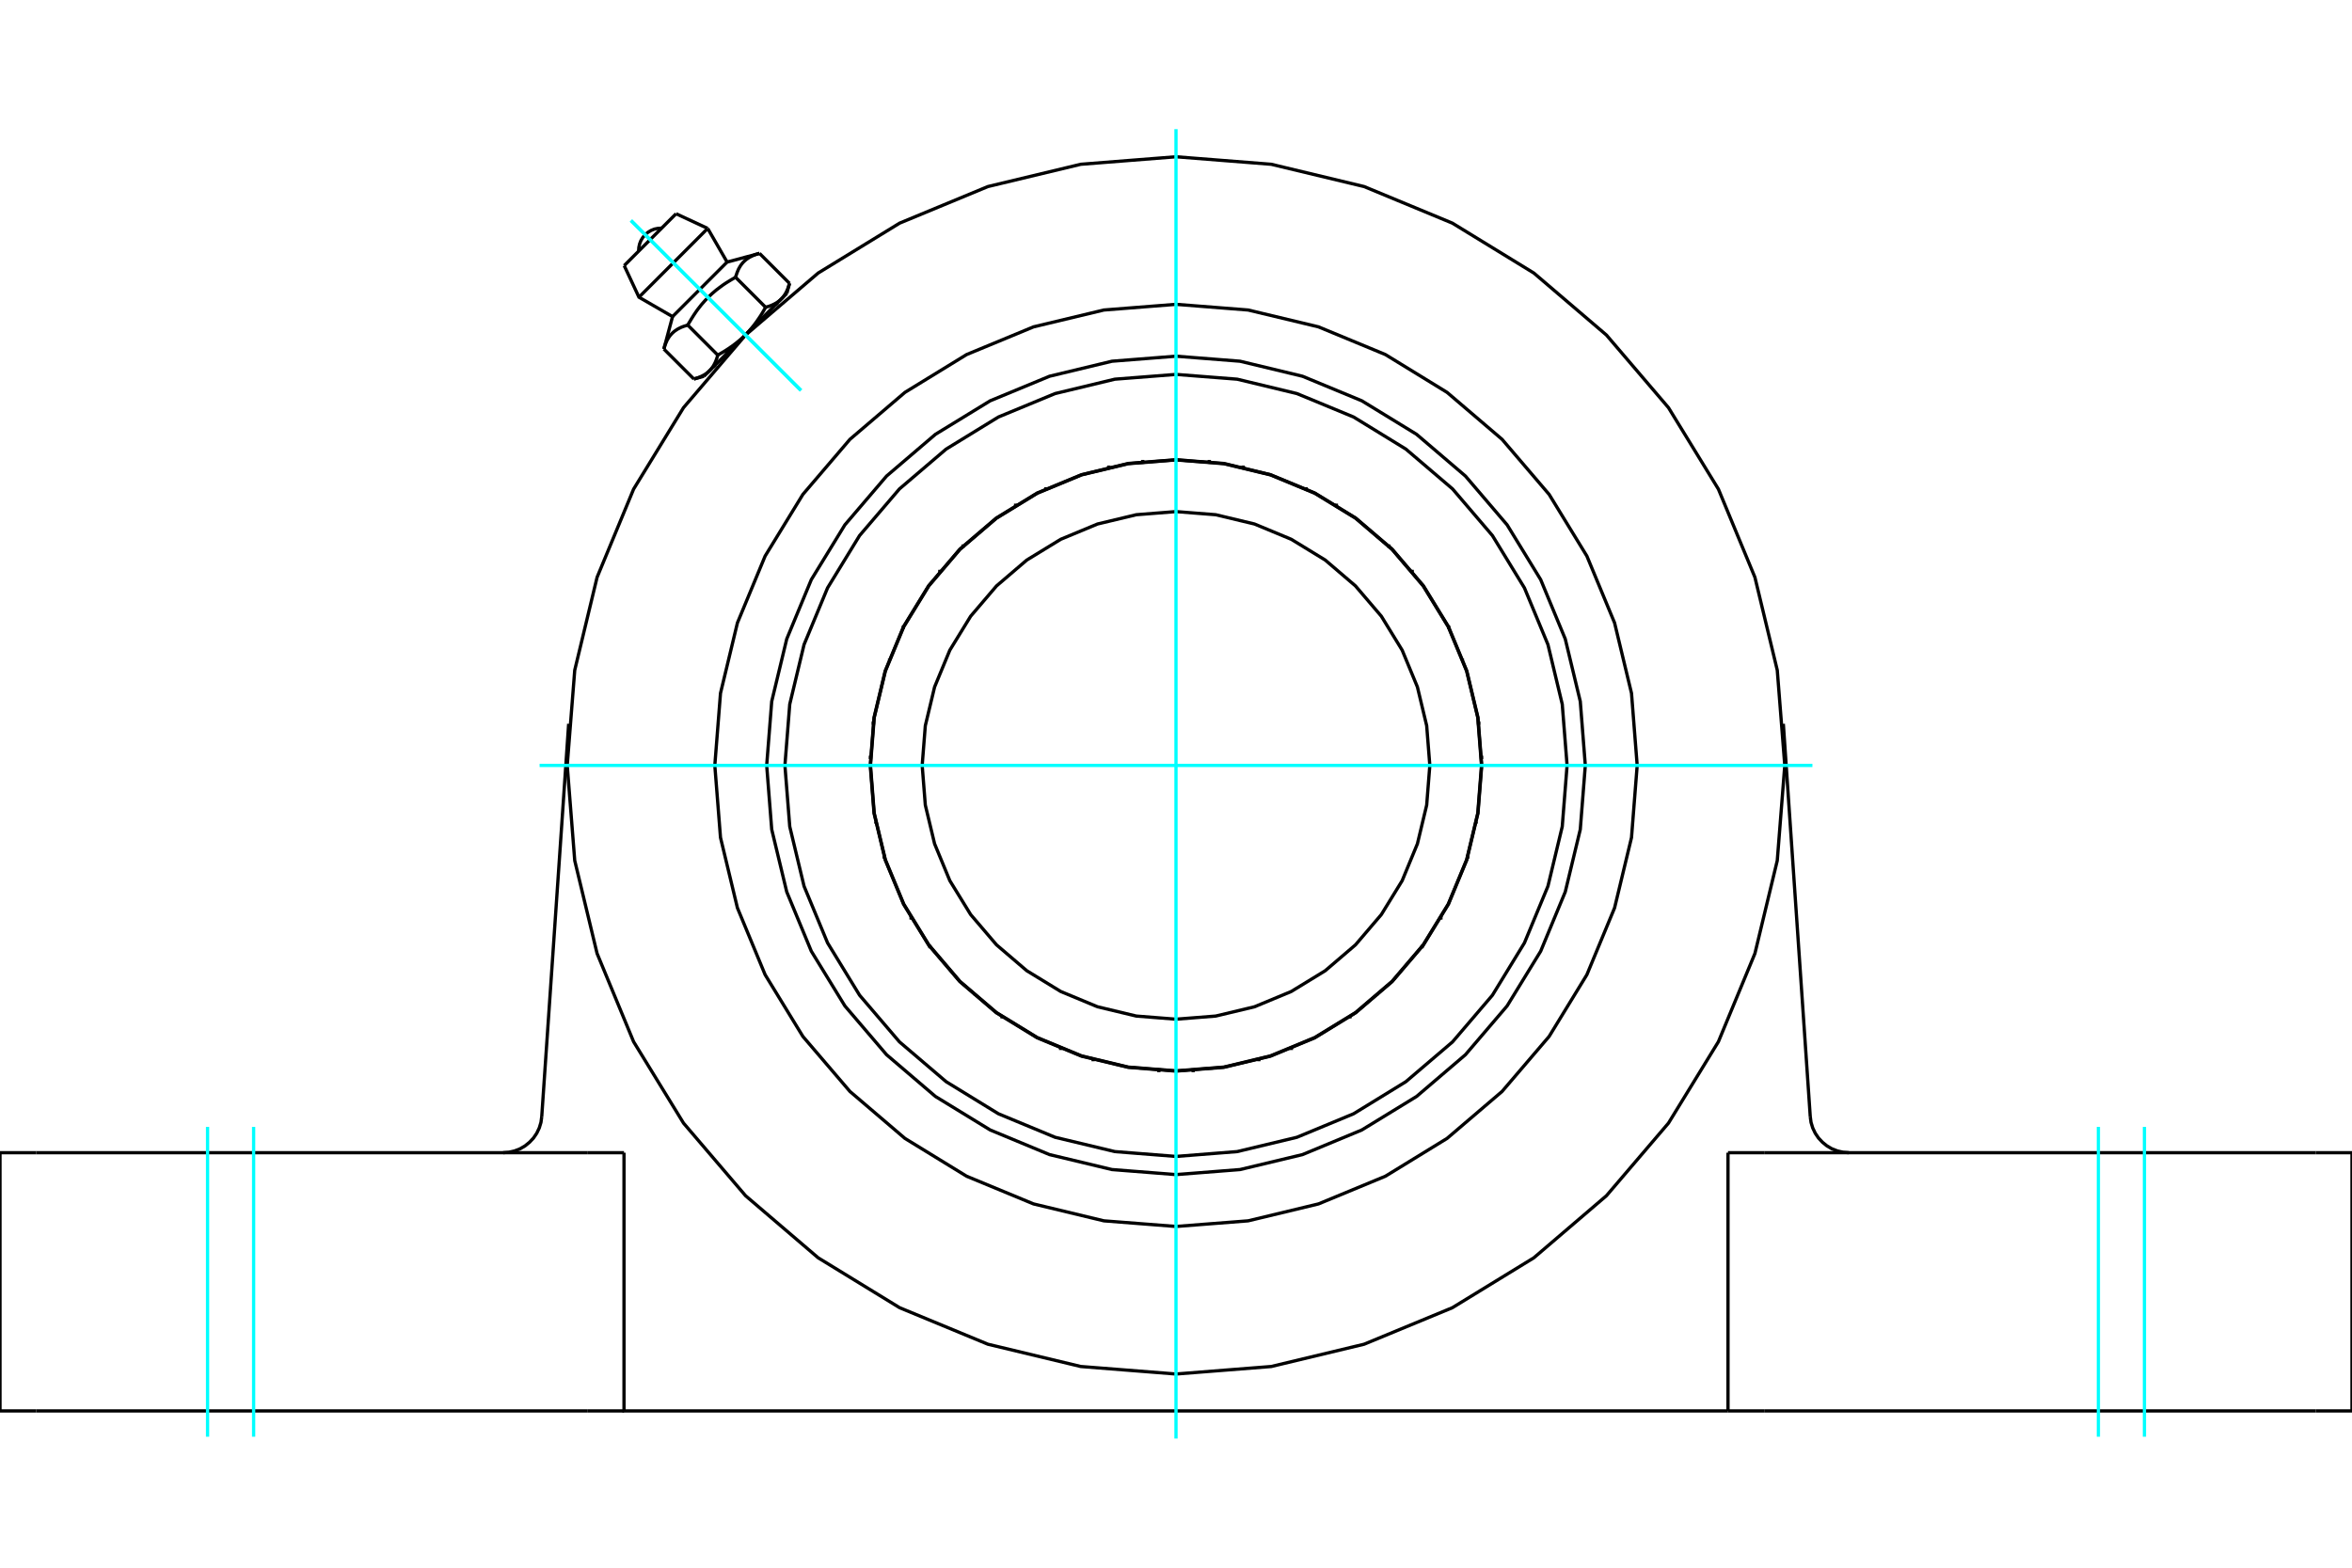 <?xml version="1.0" standalone="no"?>
<!DOCTYPE svg PUBLIC "-//W3C//DTD SVG 1.1//EN"
	"http://www.w3.org/Graphics/SVG/1.1/DTD/svg11.dtd">
<svg xmlns="http://www.w3.org/2000/svg" height="100%" width="100%" viewBox="0 0 36000 24000">
	<rect x="-1800" y="-1200" width="39600" height="26400" style="fill:#FFF"/>
	<g style="fill:none; fill-rule:evenodd" transform="matrix(1 0 0 1 0 0)">
		<g style="fill:none; stroke:#000; stroke-width:50; shape-rendering:geometricPrecision">
			<polyline points="22676,11718 22619,10986 22448,10273 22167,9595 21783,8969 21307,8411 20749,7934 20123,7551 19445,7270 18732,7099 18000,7041 17268,7099 16555,7270 15877,7551 15251,7934 14693,8411 14217,8969 13833,9595 13552,10273 13381,10986 13324,11718 13381,12449 13552,13163 13833,13841 14217,14466 14693,15024 15251,15501 15877,15884 16555,16165 17268,16336 18000,16394 18732,16336 19445,16165 20123,15884 20749,15501 21307,15024 21783,14466 22167,13841 22448,13163 22619,12449 22676,11718"/>
			<polyline points="16006,7484 16006,7484 16006,7484 16006,7484 16007,7484 16007,7484 16007,7484 16007,7484 16007,7484 16007,7484 16007,7484 16007,7484 16008,7484 16008,7484 16008,7484 16008,7484 16008,7484 16008,7484 16008,7485 16008,7485 16009,7485 16009,7485 16009,7485 16009,7485 16009,7485 16009,7485 16009,7485 16009,7485 16010,7485 16010,7485 16010,7485 16010,7485 16010,7485 16010,7485 16010,7485 16010,7485"/>
			<polyline points="13826,9601 13826,9601 13826,9601 13826,9601 13826,9601 13827,9601 13827,9601 13827,9601 13827,9601 13827,9601 13827,9601 13827,9601 13827,9601 13828,9601 13828,9601 13828,9601 13828,9601 13828,9600 13828,9600 13828,9600 13829,9600 13829,9600 13829,9600 13829,9600 13829,9600 13829,9600 13829,9600 13829,9600 13830,9600 13830,9600 13830,9600 13830,9600 13830,9600 13830,9600 13830,9600 13830,9600"/>
			<polyline points="13406,12611 13406,12611 13406,12611 13406,12611 13406,12611 13406,12611 13407,12610 13407,12610 13407,12610 13407,12610 13407,12610 13407,12610 13407,12610 13407,12610 13407,12610 13407,12610 13407,12609 13407,12609 13408,12609 13408,12609 13408,12609 13408,12609 13408,12609 13408,12609 13408,12609 13408,12608 13408,12608 13408,12608 13408,12608 13408,12608 13409,12608 13409,12608 13409,12608 13409,12608 13409,12608 13409,12607"/>
			<polyline points="14924,15244 14924,15244 14924,15244 14924,15244 14924,15244 14924,15244 14924,15244 14924,15243 14924,15243 14924,15243 14924,15243 14924,15243 14924,15243 14924,15243 14924,15243 14924,15242 14924,15242 14924,15242 14924,15242 14924,15242 14924,15242 14924,15242 14924,15241 14924,15241 14924,15241 14924,15241 14924,15241 14924,15241 14924,15241 14924,15240 14924,15240 14924,15240 14924,15240 14924,15240 14924,15240 14924,15240"/>
			<polyline points="17738,16390 17738,16390 17738,16390 17738,16390 17738,16390 17738,16390 17738,16390 17738,16390 17738,16390 17738,16389 17738,16389 17738,16389 17737,16389 17737,16389 17737,16389 17737,16389 17737,16389 17737,16389 17737,16388 17737,16388 17737,16388 17737,16388 17737,16388 17737,16388 17736,16388 17736,16388 17736,16388 17736,16387 17736,16387 17736,16387 17736,16387 17736,16387 17736,16387 17736,16387 17736,16387 17736,16387"/>
			<polyline points="20664,15566 20664,15566 20663,15566 20663,15566 20663,15566 20663,15566 20663,15566 20663,15566 20663,15565 20662,15565 20662,15565 20662,15565 20662,15565 20662,15565 20662,15565 20662,15565 20662,15565 20661,15565 20661,15565 20661,15565 20661,15565 20661,15565 20661,15565 20661,15565 20661,15565 20660,15565 20660,15565 20660,15565 20660,15565 20660,15565 20660,15565 20660,15565 20659,15565 20659,15565 20659,15565 20659,15565"/>
			<polyline points="22466,13118 22465,13118 22465,13118 22465,13118 22465,13118 22465,13119 22465,13119 22465,13119 22465,13119 22464,13119 22464,13119 22464,13119 22464,13119 22464,13119 22464,13119 22464,13119 22464,13119 22463,13119 22463,13119 22463,13119 22463,13119 22463,13119 22463,13119 22463,13120 22463,13120 22462,13120 22462,13120 22462,13120 22462,13120 22462,13120 22462,13120 22462,13120 22462,13120 22461,13120 22461,13120 22461,13120"/>
			<polyline points="22384,10080 22384,10080 22384,10080 22384,10080 22384,10081 22384,10081 22384,10081 22384,10081 22384,10081 22384,10081 22384,10081 22384,10081 22383,10082 22383,10082 22383,10082 22383,10082 22383,10082 22383,10082 22383,10082 22383,10082 22383,10083 22383,10083 22383,10083 22383,10083 22383,10083 22383,10083 22383,10083 22383,10083 22382,10083 22382,10084 22382,10084 22382,10084 22382,10084 22382,10084 22382,10084 22382,10084"/>
			<polyline points="20454,7733 20454,7733 20454,7733 20454,7733 20454,7733 20454,7733 20454,7733 20454,7733 20454,7734 20454,7734 20454,7734 20454,7734 20454,7734 20454,7734 20454,7734 20454,7735 20454,7735 20454,7735 20454,7735 20454,7735 20454,7735 20454,7735 20455,7735 20455,7736 20455,7736 20455,7736 20455,7736 20455,7736 20455,7736 20455,7736 20455,7737 20455,7737 20455,7737 20455,7737 20455,7737 20455,7737"/>
			<polyline points="17489,7066 17489,7066 17489,7066 17489,7066 17489,7066 17489,7066 17489,7066 17490,7066 17490,7066 17490,7066 17490,7066 17490,7067 17490,7067 17490,7067 17490,7067 17490,7067 17490,7067 17491,7067 17491,7067 17491,7067 17491,7067 17491,7067 17491,7068 17491,7068 17491,7068 17491,7068 17491,7068 17492,7068 17492,7068 17492,7068 17492,7068 17492,7068 17492,7068 17492,7069 17492,7069 17492,7069"/>
			<polyline points="19027,7152 19027,7152 19027,7152 19027,7152 19027,7152 19027,7152 19028,7152 19028,7152 19028,7153 19028,7153 19028,7153 19028,7153 19028,7153 19028,7153 19028,7153 19028,7153 19028,7154 19028,7154 19028,7154 19028,7154 19028,7154 19028,7154 19029,7154 19029,7154 19029,7154 19029,7155 19029,7155 19029,7155 19029,7155 19029,7155 19029,7155 19029,7155 19029,7155 19029,7156 19029,7156 19029,7156"/>
			<polyline points="21615,8745 21615,8745 21615,8746 21615,8746 21615,8746 21615,8746 21615,8746 21615,8746 21615,8746 21615,8746 21615,8747 21615,8747 21615,8747 21615,8747 21615,8747 21615,8747 21615,8747 21615,8748 21615,8748 21615,8748 21615,8748 21615,8748 21615,8748 21615,8748 21614,8748 21614,8749 21614,8749 21614,8749 21614,8749 21614,8749 21614,8749 21614,8749 21614,8750 21614,8750 21614,8750 21614,8750"/>
			<polyline points="22678,11592 22678,11593 22678,11593 22678,11593 22678,11593 22678,11593 22678,11593 22678,11593 22678,11593 22678,11593 22677,11593 22677,11593 22677,11594 22677,11594 22677,11594 22677,11594 22677,11594 22677,11594 22677,11594 22677,11594 22676,11594 22676,11594 22676,11594 22676,11595 22676,11595 22676,11595 22676,11595 22676,11595 22676,11595 22676,11595 22675,11595 22675,11595 22675,11595 22675,11595 22675,11596 22675,11596"/>
			<polyline points="21769,14492 21769,14492 21769,14492 21768,14492 21768,14492 21768,14492 21768,14492 21768,14492 21768,14492 21768,14492 21767,14492 21767,14492 21767,14492 21767,14492 21767,14493 21767,14493 21767,14493 21767,14493 21766,14493 21766,14493 21766,14493 21766,14493 21766,14493 21766,14493 21766,14493 21765,14493 21765,14493 21765,14493 21765,14493 21765,14493 21765,14493 21765,14493 21764,14493 21764,14493 21764,14493 21764,14493"/>
			<polyline points="19270,16222 19270,16222 19270,16222 19270,16222 19269,16222 19269,16222 19269,16222 19269,16222 19269,16222 19269,16221 19269,16221 19269,16221 19268,16221 19268,16221 19268,16221 19268,16221 19268,16221 19268,16221 19268,16221 19268,16221 19268,16221 19267,16221 19267,16220 19267,16220 19267,16220 19267,16220 19267,16220 19267,16220 19267,16220 19267,16220 19266,16220 19266,16220 19266,16220 19266,16220 19266,16220 19266,16220"/>
			<polyline points="16235,16052 16235,16052 16235,16052 16235,16052 16235,16052 16235,16052 16235,16051 16235,16051 16235,16051 16235,16051 16235,16051 16235,16051 16235,16051 16235,16051 16235,16050 16235,16050 16235,16050 16235,16050 16235,16050 16235,16050 16234,16050 16234,16050 16234,16049 16234,16049 16234,16049 16234,16049 16234,16049 16234,16049 16234,16049 16234,16049 16234,16048 16234,16048 16234,16048 16234,16048 16234,16048 16234,16048"/>
			<polyline points="13945,14054 13945,14054 13945,14054 13945,14054 13945,14054 13945,14054 13945,14054 13945,14053 13945,14053 13945,14053 13945,14053 13946,14053 13946,14053 13946,14053 13946,14053 13946,14052 13946,14052 13946,14052 13946,14052 13946,14052 13946,14052 13946,14052 13946,14052 13946,14051 13946,14051 13946,14051 13946,14051 13946,14051 13946,14051 13946,14051 13946,14051 13946,14050 13946,14050 13947,14050 13947,14050 13947,14050"/>
			<polyline points="13365,11071 13365,11071 13365,11071 13365,11071 13365,11071 13365,11071 13365,11071 13366,11071 13366,11070 13366,11070 13366,11070 13366,11070 13366,11070 13366,11070 13366,11070 13366,11070 13367,11070 13367,11070 13367,11070 13367,11070 13367,11070 13367,11070 13367,11069 13367,11069 13368,11069 13368,11069 13368,11069 13368,11069 13368,11069 13368,11069 13368,11069 13368,11069 13368,11069 13369,11069 13369,11069 13369,11068"/>
			<polyline points="14739,8360 14739,8360 14740,8360 14740,8360 14740,8360 14740,8360 14740,8360 14740,8360 14740,8360 14741,8360 14741,8361 14741,8361 14741,8361 14741,8361 14741,8361 14741,8361 14741,8361 14742,8361 14742,8361 14742,8361 14742,8361 14742,8361 14742,8361 14742,8361 14743,8361 14743,8361 14743,8361 14743,8361 14743,8361 14743,8361 14743,8361 14743,8361 14744,8361 14744,8361 14744,8361 14744,8361"/>
			<polyline points="24265,11718 24188,10738 23958,9782 23582,8874 23068,8035 22430,7288 21682,6649 20844,6136 19936,5760 18980,5530 18000,5453 17020,5530 16064,5760 15156,6136 14318,6649 13570,7288 12932,8035 12418,8874 12042,9782 11812,10738 11735,11718 11812,12698 12042,13654 12418,14562 12932,15400 13570,16147 14318,16786 15156,17299 16064,17676 17020,17905 18000,17982 18980,17905 19936,17676 20844,17299 21682,16786 22430,16147 23068,15400 23582,14562 23958,13654 24188,12698 24265,11718"/>
			<polyline points="16971,7156 16971,7156 16971,7156 16971,7155 16971,7155 16971,7155 16971,7155 16971,7155 16971,7155 16971,7155 16971,7155 16971,7154 16971,7154 16971,7154 16972,7154 16972,7154 16972,7154 16972,7154 16972,7154 16972,7154 16972,7153 16972,7153 16972,7153 16972,7153 16972,7153 16972,7153 16972,7153 16972,7153 16972,7152 16972,7152 16973,7152 16973,7152 16973,7152 16973,7152 16973,7152 16973,7152"/>
			<polyline points="14386,8750 14386,8750 14386,8750 14386,8750 14386,8749 14386,8749 14386,8749 14386,8749 14386,8749 14386,8749 14386,8749 14386,8748 14385,8748 14385,8748 14385,8748 14385,8748 14385,8748 14385,8748 14385,8748 14385,8747 14385,8747 14385,8747 14385,8747 14385,8747 14385,8747 14385,8747 14385,8746 14385,8746 14385,8746 14385,8746 14385,8746 14385,8746 14385,8746 14385,8746 14385,8745 14385,8745"/>
			<polyline points="13325,11596 13325,11596 13325,11595 13325,11595 13325,11595 13325,11595 13324,11595 13324,11595 13324,11595 13324,11595 13324,11595 13324,11595 13324,11595 13324,11594 13324,11594 13324,11594 13323,11594 13323,11594 13323,11594 13323,11594 13323,11594 13323,11594 13323,11594 13323,11594 13323,11593 13323,11593 13322,11593 13322,11593 13322,11593 13322,11593 13322,11593 13322,11593 13322,11593 13322,11593 13322,11593 13322,11592"/>
			<polyline points="14236,14493 14236,14493 14236,14493 14236,14493 14235,14493 14235,14493 14235,14493 14235,14493 14235,14493 14235,14493 14235,14493 14234,14493 14234,14493 14234,14493 14234,14493 14234,14493 14234,14493 14234,14493 14233,14493 14233,14493 14233,14493 14233,14493 14233,14492 14233,14492 14233,14492 14233,14492 14232,14492 14232,14492 14232,14492 14232,14492 14232,14492 14232,14492 14232,14492 14231,14492 14231,14492 14231,14492"/>
			<polyline points="16734,16220 16734,16220 16734,16220 16734,16220 16734,16220 16734,16220 16733,16220 16733,16220 16733,16220 16733,16220 16733,16220 16733,16220 16733,16220 16733,16220 16733,16221 16732,16221 16732,16221 16732,16221 16732,16221 16732,16221 16732,16221 16732,16221 16732,16221 16732,16221 16731,16221 16731,16221 16731,16221 16731,16222 16731,16222 16731,16222 16731,16222 16731,16222 16730,16222 16730,16222 16730,16222 16730,16222"/>
			<polyline points="19766,16048 19766,16048 19766,16048 19766,16048 19766,16048 19766,16048 19766,16049 19766,16049 19766,16049 19766,16049 19766,16049 19766,16049 19766,16049 19766,16049 19766,16050 19766,16050 19765,16050 19765,16050 19765,16050 19765,16050 19765,16050 19765,16050 19765,16051 19765,16051 19765,16051 19765,16051 19765,16051 19765,16051 19765,16051 19765,16051 19765,16052 19765,16052 19765,16052 19765,16052 19765,16052 19765,16052"/>
			<polyline points="22053,14050 22053,14050 22053,14050 22054,14050 22054,14050 22054,14051 22054,14051 22054,14051 22054,14051 22054,14051 22054,14051 22054,14051 22054,14051 22054,14052 22054,14052 22054,14052 22054,14052 22054,14052 22054,14052 22054,14052 22054,14052 22054,14053 22054,14053 22054,14053 22054,14053 22055,14053 22055,14053 22055,14053 22055,14053 22055,14054 22055,14054 22055,14054 22055,14054 22055,14054 22055,14054 22055,14054"/>
			<polyline points="22631,11068 22631,11069 22631,11069 22632,11069 22632,11069 22632,11069 22632,11069 22632,11069 22632,11069 22632,11069 22632,11069 22632,11069 22633,11069 22633,11069 22633,11070 22633,11070 22633,11070 22633,11070 22633,11070 22633,11070 22634,11070 22634,11070 22634,11070 22634,11070 22634,11070 22634,11070 22634,11070 22634,11070 22634,11071 22635,11071 22635,11071 22635,11071 22635,11071 22635,11071 22635,11071 22635,11071"/>
			<polyline points="21256,8361 21256,8361 21256,8361 21256,8361 21257,8361 21257,8361 21257,8361 21257,8361 21257,8361 21257,8361 21257,8361 21257,8361 21258,8361 21258,8361 21258,8361 21258,8361 21258,8361 21258,8361 21258,8361 21259,8361 21259,8361 21259,8361 21259,8361 21259,8361 21259,8361 21259,8361 21259,8360 21260,8360 21260,8360 21260,8360 21260,8360 21260,8360 21260,8360 21260,8360 21261,8360 21261,8360"/>
			<polyline points="18508,7069 18508,7069 18508,7069 18508,7068 18508,7068 18508,7068 18508,7068 18508,7068 18508,7068 18509,7068 18509,7068 18509,7068 18509,7068 18509,7068 18509,7067 18509,7067 18509,7067 18509,7067 18509,7067 18510,7067 18510,7067 18510,7067 18510,7067 18510,7067 18510,7067 18510,7066 18510,7066 18510,7066 18510,7066 18511,7066 18511,7066 18511,7066 18511,7066 18511,7066 18511,7066 18511,7066"/>
			<polyline points="19990,7485 19990,7485 19990,7485 19990,7485 19990,7485 19990,7485 19990,7485 19990,7485 19991,7485 19991,7485 19991,7485 19991,7485 19991,7485 19991,7485 19991,7485 19991,7485 19992,7485 19992,7485 19992,7484 19992,7484 19992,7484 19992,7484 19992,7484 19992,7484 19993,7484 19993,7484 19993,7484 19993,7484 19993,7484 19993,7484 19993,7484 19993,7484 19994,7484 19994,7484 19994,7484 19994,7484"/>
			<polyline points="22170,9600 22170,9600 22170,9600 22170,9600 22170,9600 22170,9600 22170,9600 22170,9600 22171,9600 22171,9600 22171,9600 22171,9600 22171,9600 22171,9600 22171,9600 22171,9600 22172,9600 22172,9600 22172,9600 22172,9601 22172,9601 22172,9601 22172,9601 22173,9601 22173,9601 22173,9601 22173,9601 22173,9601 22173,9601 22173,9601 22173,9601 22174,9601 22174,9601 22174,9601 22174,9601 22174,9601"/>
			<polyline points="22591,12607 22591,12608 22591,12608 22591,12608 22591,12608 22591,12608 22592,12608 22592,12608 22592,12608 22592,12608 22592,12608 22592,12609 22592,12609 22592,12609 22592,12609 22592,12609 22592,12609 22592,12609 22593,12609 22593,12609 22593,12610 22593,12610 22593,12610 22593,12610 22593,12610 22593,12610 22593,12610 22593,12610 22593,12610 22593,12610 22594,12611 22594,12611 22594,12611 22594,12611 22594,12611 22594,12611"/>
			<polyline points="21076,15240 21076,15240 21076,15240 21076,15240 21076,15240 21076,15240 21076,15240 21076,15241 21076,15241 21076,15241 21076,15241 21076,15241 21076,15241 21076,15241 21076,15242 21076,15242 21076,15242 21076,15242 21076,15242 21076,15242 21076,15242 21076,15243 21076,15243 21076,15243 21076,15243 21076,15243 21076,15243 21076,15243 21076,15243 21076,15244 21076,15244 21076,15244 21076,15244 21076,15244 21076,15244 21076,15244"/>
			<polyline points="18264,16387 18264,16387 18264,16387 18264,16387 18264,16387 18264,16387 18264,16387 18264,16387 18264,16387 18264,16388 18264,16388 18264,16388 18263,16388 18263,16388 18263,16388 18263,16388 18263,16388 18263,16388 18263,16389 18263,16389 18263,16389 18263,16389 18263,16389 18263,16389 18262,16389 18262,16389 18262,16389 18262,16390 18262,16390 18262,16390 18262,16390 18262,16390 18262,16390 18262,16390 18262,16390 18262,16390"/>
			<polyline points="15341,15565 15341,15565 15341,15565 15341,15565 15340,15565 15340,15565 15340,15565 15340,15565 15340,15565 15340,15565 15340,15565 15339,15565 15339,15565 15339,15565 15339,15565 15339,15565 15339,15565 15339,15565 15339,15565 15338,15565 15338,15565 15338,15565 15338,15565 15338,15565 15338,15565 15338,15565 15338,15565 15337,15565 15337,15566 15337,15566 15337,15566 15337,15566 15337,15566 15337,15566 15336,15566 15336,15566"/>
			<polyline points="13539,13120 13539,13120 13539,13120 13538,13120 13538,13120 13538,13120 13538,13120 13538,13120 13538,13120 13538,13120 13538,13120 13537,13120 13537,13120 13537,13119 13537,13119 13537,13119 13537,13119 13537,13119 13537,13119 13536,13119 13536,13119 13536,13119 13536,13119 13536,13119 13536,13119 13536,13119 13536,13119 13535,13119 13535,13119 13535,13119 13535,13119 13535,13118 13535,13118 13535,13118 13535,13118 13534,13118"/>
			<polyline points="13618,10084 13618,10084 13618,10084 13618,10084 13618,10084 13618,10084 13618,10084 13618,10083 13617,10083 13617,10083 13617,10083 13617,10083 13617,10083 13617,10083 13617,10083 13617,10083 13617,10082 13617,10082 13617,10082 13617,10082 13617,10082 13617,10082 13617,10082 13617,10082 13616,10081 13616,10081 13616,10081 13616,10081 13616,10081 13616,10081 13616,10081 13616,10081 13616,10080 13616,10080 13616,10080 13616,10080"/>
			<polyline points="15545,7737 15545,7737 15545,7737 15545,7737 15545,7737 15545,7737 15545,7736 15545,7736 15545,7736 15545,7736 15545,7736 15545,7736 15545,7736 15545,7735 15546,7735 15546,7735 15546,7735 15546,7735 15546,7735 15546,7735 15546,7735 15546,7734 15546,7734 15546,7734 15546,7734 15546,7734 15546,7734 15546,7734 15546,7733 15546,7733 15546,7733 15546,7733 15546,7733 15546,7733 15546,7733 15546,7733"/>
			<polyline points="22680,11718 22622,10985 22451,10271 22170,9593 21786,8967 21309,8408 20751,7931 20125,7548 19446,7267 18732,7095 18000,7038 17268,7095 16554,7267 15875,7548 15249,7931 14691,8408 14214,8967 13830,9593 13549,10271 13378,10985 13320,11718 13378,12450 13549,13164 13830,13842 14214,14468 14691,15027 15249,15504 15875,15888 16554,16169 17268,16340 18000,16398 18732,16340 19446,16169 20125,15888 20751,15504 21309,15027 21786,14468 22170,13842 22451,13164 22622,12450 22680,11718"/>
			<polyline points="23986,11718 23912,10781 23693,9868 23333,9000 22843,8199 22233,7485 21518,6875 20718,6384 19850,6025 18936,5805 18000,5732 17064,5805 16150,6025 15282,6384 14482,6875 13767,7485 13157,8199 12667,9000 12307,9868 12088,10781 12014,11718 12088,12654 12307,13567 12667,14435 13157,15236 13767,15950 14482,16560 15282,17051 16150,17411 17064,17630 18000,17704 18936,17630 19850,17411 20718,17051 21518,16560 22233,15950 22843,15236 23333,14435 23693,13567 23912,12654 23986,11718"/>
			<polyline points="21885,11718 21837,11110 21695,10517 21462,9954 21143,9434 20747,8970 20284,8574 19764,8256 19201,8022 18608,7880 18000,7832 17392,7880 16799,8022 16236,8256 15716,8574 15253,8970 14857,9434 14538,9954 14305,10517 14163,11110 14115,11718 14163,12325 14305,12918 14538,13482 14857,14001 15253,14465 15716,14861 16236,15179 16799,15413 17392,15555 18000,15603 18608,15555 19201,15413 19764,15179 20284,14861 20747,14465 21143,14001 21462,13482 21695,12918 21837,12325 21885,11718"/>
			<polyline points="27318,11718 27203,10260 26861,8838 26302,7488 25538,6241 24588,5129 23477,4180 22230,3416 20879,2856 19458,2515 18000,2400 16542,2515 15121,2856 13770,3416 12523,4180 11412,5129 10462,6241 9698,7488 9139,8838 8797,10260 8682,11718 8797,13175 9139,14597 9698,15948 10462,17194 11412,18306 12523,19256 13770,20020 15121,20579 16542,20920 18000,21035 19458,20920 20879,20579 22230,20020 23477,19256 24588,18306 25538,17194 26302,15948 26861,14597 27203,13175 27318,11718"/>
			<polyline points="25059,11718 24972,10613 24713,9536 24289,8513 23711,7569 22991,6726 22149,6007 21205,5428 20181,5004 19104,4746 18000,4659 16896,4746 15819,5004 14795,5428 13851,6007 13009,6726 12289,7569 11711,8513 11287,9536 11028,10613 10941,11718 11028,12822 11287,13899 11711,14922 12289,15867 13009,16709 13851,17428 14795,18007 15819,18431 16896,18690 18000,18776 19104,18690 20181,18431 21205,18007 22149,17428 22991,16709 23711,15867 24289,14922 24713,13899 24972,12822 25059,11718"/>
			<polyline points="27708,17094 27720,17183 27746,17268 27784,17348 27834,17422 27895,17487 27964,17543 28041,17588 28124,17620 28211,17640 28299,17647"/>
			<line x1="27003" y1="17647" x2="26449" y2="17647"/>
			<line x1="35447" y1="17647" x2="27003" y2="17647"/>
			<line x1="36000" y1="17647" x2="35447" y2="17647"/>
			<polyline points="7701,17647 7789,17640 7876,17620 7959,17588 8036,17543 8105,17487 8166,17422 8216,17348 8254,17268 8280,17183 8292,17094"/>
			<line x1="553" y1="17647" x2="0" y2="17647"/>
			<line x1="8997" y1="17647" x2="553" y2="17647"/>
			<line x1="9551" y1="17647" x2="8997" y2="17647"/>
			<line x1="27296" y1="11081" x2="27708" y2="17094"/>
			<line x1="8292" y1="17094" x2="8704" y2="11081"/>
			<polyline points="26449,21600 9551,21600 9551,17647"/>
			<line x1="553" y1="21600" x2="8997" y2="21600"/>
			<line x1="0" y1="21600" x2="0" y2="17647"/>
			<line x1="0" y1="21600" x2="553" y2="21600"/>
			<line x1="8997" y1="21600" x2="9551" y2="21600"/>
			<line x1="26449" y1="21600" x2="26449" y2="17647"/>
			<line x1="27003" y1="21600" x2="35447" y2="21600"/>
			<line x1="26449" y1="21600" x2="27003" y2="21600"/>
			<line x1="36000" y1="21600" x2="36000" y2="17647"/>
			<line x1="35447" y1="21600" x2="36000" y2="21600"/>
			<line x1="10348" y1="3272" x2="9554" y2="4066"/>
			<line x1="9780" y1="4550" x2="10832" y2="3497"/>
			<line x1="10294" y1="4847" x2="11129" y2="4012"/>
			<polyline points="10527,4977 10509,4982 10491,4988 10474,4993 10457,4999 10441,5005 10426,5011 10412,5018 10398,5025 10384,5032 10371,5039 10359,5047 10347,5055 10335,5063 10324,5071 10313,5080 10303,5089 10293,5098 10283,5108 10274,5118 10264,5129 10256,5139 10247,5151 10239,5162 10231,5174 10224,5187 10216,5200 10209,5213 10203,5227 10196,5242 10190,5257 10183,5273 10178,5289 10172,5306 10167,5324 10161,5343"/>
			<polyline points="11259,4245 11229,4262 11199,4279 11171,4296 11143,4313 11116,4330 11090,4347 11065,4364 11041,4382 11017,4399 10994,4417 10971,4434 10949,4452 10928,4470 10907,4488 10886,4507 10866,4526 10846,4545 10827,4564 10808,4584 10789,4604 10771,4625 10752,4646 10734,4667 10717,4689 10699,4712 10681,4735 10664,4758 10647,4783 10630,4808 10613,4834 10596,4861 10579,4888 10562,4917 10544,4946 10527,4977"/>
			<polyline points="11625,3879 11607,3884 11589,3890 11572,3895 11555,3901 11539,3907 11524,3914 11510,3920 11496,3927 11482,3934 11469,3941 11457,3949 11445,3957 11433,3965 11422,3973 11411,3982 11401,3991 11391,4000 11381,4010 11371,4020 11362,4031 11354,4041 11345,4053 11337,4064 11329,4076 11322,4089 11314,4102 11307,4115 11300,4129 11294,4144 11288,4159 11281,4175 11276,4191 11270,4208 11264,4226 11259,4245"/>
			<line x1="10620" y1="5802" x2="10161" y2="5343"/>
			<polyline points="10620,5802 10630,5799 10639,5797 10648,5794 10657,5791 10666,5788 10674,5786 10682,5783 10690,5780 10698,5777 10706,5774 10714,5771 10721,5767 10729,5764 10736,5761 10743,5757 10750,5754 10757,5750 10763,5747 10770,5743 10776,5740 10783,5736 10789,5732 10795,5728 10801,5724 10807,5720 10813,5716 10818,5712 10824,5708 10829,5703 10835,5699 10840,5694 10845,5690 10850,5685 10855,5680 10860,5676 10865,5671 10870,5666 10874,5661 10879,5655 10883,5650 10888,5645 10892,5639 10896,5634 10900,5628 10905,5622 10909,5617 10913,5611 10916,5605 10920,5598 10924,5592 10928,5586 10931,5579 10935,5572 10938,5566 10942,5559 10945,5552 10949,5544 10952,5537 10955,5529 10958,5522 10961,5514 10964,5506 10967,5498 10970,5490 10973,5481 10976,5472 10978,5464 10981,5455 10984,5445 10986,5436 10527,4977"/>
			<polyline points="10986,5436 11002,5427 11017,5419 11032,5410 11046,5402 11061,5393 11075,5385 11089,5376 11103,5368 11116,5359 11129,5351 11142,5342 11155,5334 11168,5325 11180,5316 11193,5308 11205,5299 11217,5291 11229,5282 11240,5273 11252,5264 11263,5256 11274,5247 11285,5238 11296,5229 11307,5220 11318,5211 11328,5202 11339,5193 11349,5183 11359,5174 11369,5165 11379,5155 11389,5146 11399,5136 11409,5127 10860,5676"/>
			<polyline points="11718,4704 11728,4701 11737,4699 11746,4696 11755,4693 11763,4691 11772,4688 11780,4685 11788,4682 11796,4679 11804,4676 11812,4673 11819,4669 11827,4666 11834,4663 11841,4659 11848,4656 11855,4652 11861,4649 11868,4645 11874,4642 11881,4638 11887,4634 11893,4630 11899,4626 11905,4622 11911,4618 11916,4614 11922,4610 11927,4605 11933,4601 11938,4596 11943,4592 11948,4587 11953,4582 11958,4578"/>
			<polyline points="11409,5127 11419,5117 11428,5107 11438,5097 11447,5087 11457,5077 11466,5067 11475,5056 11484,5046 11493,5035 11502,5025 11511,5014 11520,5003 11529,4992 11538,4981 11547,4969 11555,4958 11564,4946 11573,4934 11582,4922 11590,4910 11599,4898 11607,4885 11616,4873 11624,4860 11633,4847 11642,4834 11650,4820 11659,4806 11667,4793 11676,4778 11684,4764 11693,4749 11701,4735 11710,4719 11718,4704"/>
			<line x1="11958" y1="4578" x2="11409" y2="5127"/>
			<polyline points="11958,4578 11963,4573 11967,4568 11972,4563 11977,4558 11981,4552 11986,4547 11990,4541 11994,4536 11998,4530 12002,4524 12006,4519 12010,4513 12014,4507 12018,4500 12022,4494 12026,4488 12029,4481 12033,4474 12036,4468 12040,4461 12043,4454 12046,4446 12050,4439 12053,4432 12056,4424 12059,4416 12062,4408 12065,4400 12068,4392 12071,4383 12074,4375 12076,4366 12079,4357 12082,4347 12084,4338"/>
			<line x1="12043" y1="4493" x2="11958" y2="4578"/>
			<line x1="10860" y1="5676" x2="10775" y2="5760"/>
			<line x1="12084" y1="4338" x2="11625" y2="3879"/>
			<line x1="11718" y1="4704" x2="11259" y2="4245"/>
			<polyline points="10127,3493 10071,3496 10017,3507 9965,3528 9917,3557 9875,3593 9839,3635 9810,3683 9790,3734 9778,3789 9775,3844"/>
			<line x1="10832" y1="3497" x2="10348" y2="3272"/>
			<polyline points="9554,4066 9780,4550 10294,4847"/>
			<line x1="11129" y1="4012" x2="10832" y2="3497"/>
			<line x1="10934" y1="5602" x2="10953" y2="5622"/>
			<line x1="11904" y1="4671" x2="11884" y2="4651"/>
			<line x1="10294" y1="4847" x2="10161" y2="5343"/>
			<line x1="11625" y1="3879" x2="11129" y2="4012"/>
			<line x1="12043" y1="4493" x2="12084" y2="4338"/>
			<line x1="10620" y1="5802" x2="10775" y2="5760"/>
		</g>
		<g style="fill:none; stroke:#0FF; stroke-width:50; shape-rendering:geometricPrecision">
			<line x1="18000" y1="22023" x2="18000" y2="1977"/>
			<line x1="8259" y1="11718" x2="27741" y2="11718"/>
			<line x1="3177" y1="21995" x2="3177" y2="17252"/>
			<line x1="3882" y1="21995" x2="3882" y2="17252"/>
			<line x1="32823" y1="21995" x2="32823" y2="17252"/>
			<line x1="32118" y1="21995" x2="32118" y2="17252"/>
			<line x1="9658" y1="3376" x2="12260" y2="5977"/>
			<line x1="9658" y1="3376" x2="12260" y2="5977"/>
		</g>
	</g>
</svg>
